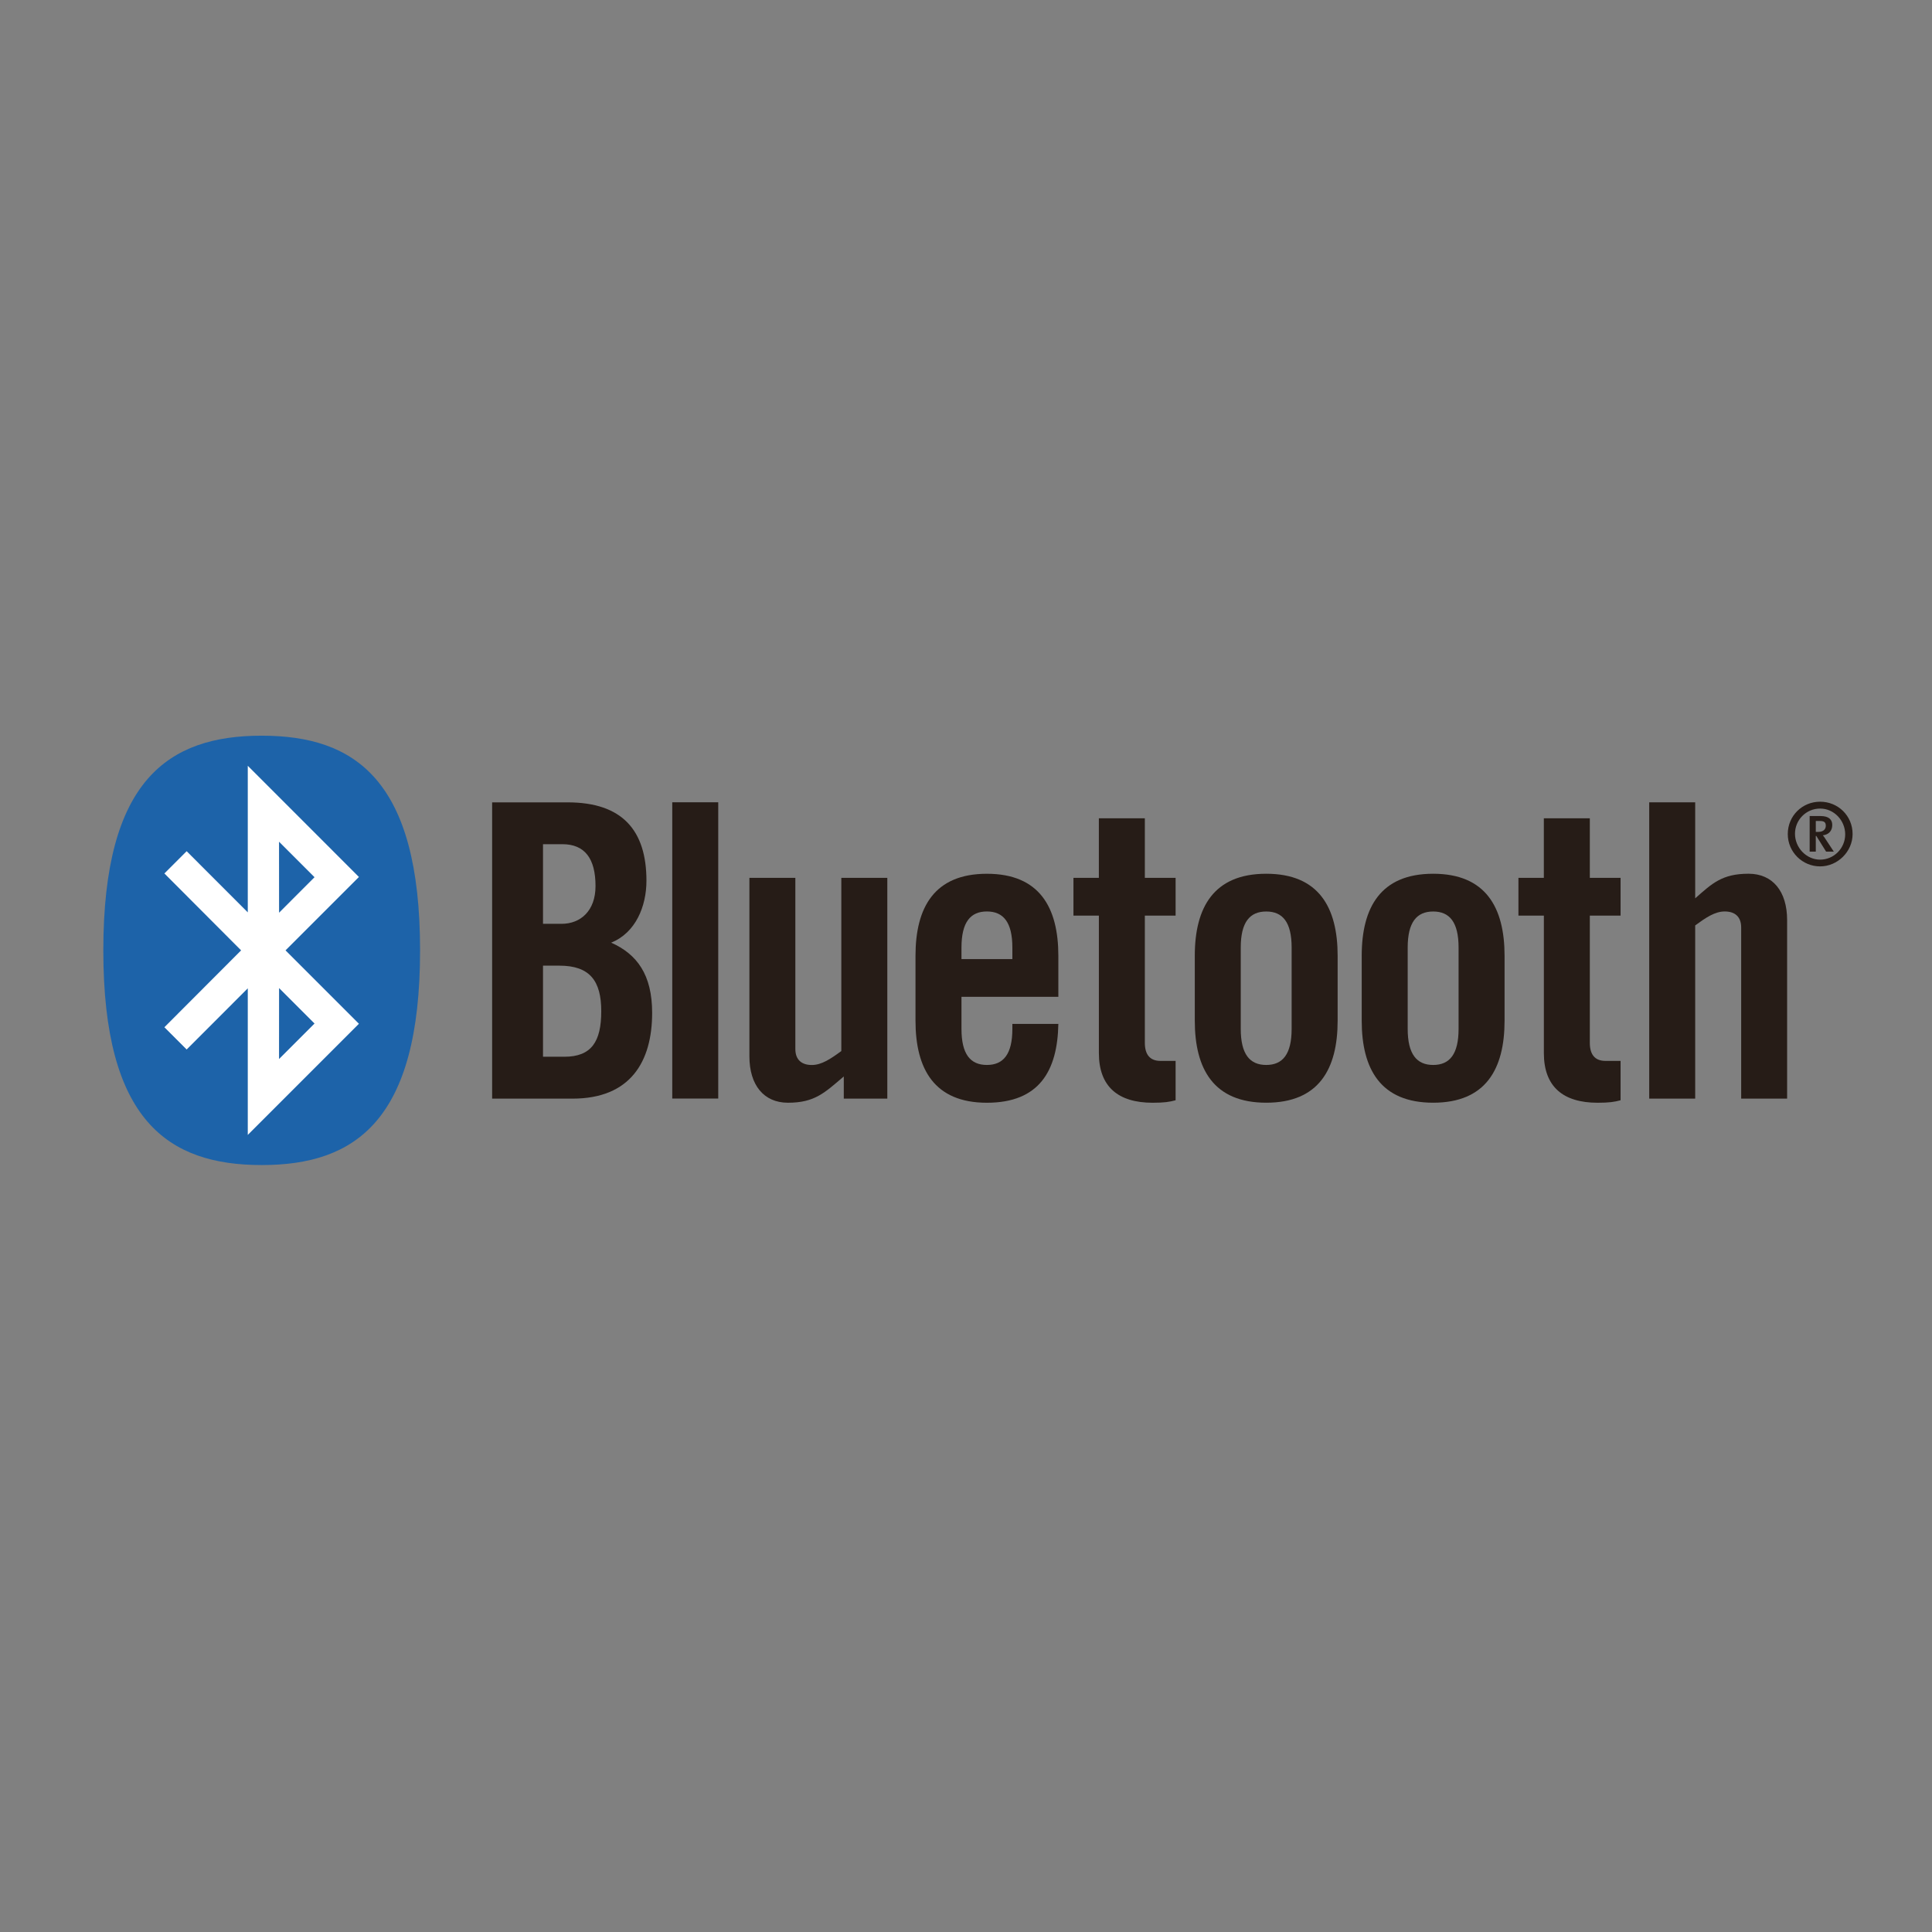 <svg xmlns="http://www.w3.org/2000/svg" id="Capa_1" data-name="Capa 1" viewBox="0 0 1000 1000"><rect x="0" y="0" width="1000" height="1000" fill="#808080" stroke="none"/><defs><style>      .cls-1 {        fill: #fff;      }      .cls-1, .cls-2, .cls-3 {        fill-rule: evenodd;      }      .cls-4, .cls-3 {        fill: #261c17;      }      .cls-2 {        fill: #1d63a9;      }    </style></defs><path class="cls-3" d="M254.72,568.65h41.63c29.94,0,41.2-19.12,41.2-44.4,0-19.76-7.83-30.37-21.22-36.34,12.73-5.08,18.27-18.89,18.27-32.04,0-26.13-12.54-40.57-40.8-40.57h-39.07v153.35ZM281.06,436.95h9.99c11.67,0,17.19,7.45,17.19,21.68,0,12.73-7.64,19.54-17.61,19.54h-9.57v-41.21ZM281.06,499.82h8.49c15.73,0,21.66,7.85,21.66,23.59s-5.08,23.56-19.1,23.56h-11.05v-47.15Z"></path><rect class="cls-4" x="347.96" y="415.26" width="23.8" height="153.35"></rect><path class="cls-4" d="M435.47,454.37v89.65c-5.53,4.04-10.2,7.22-15.29,7.22s-8.51-2.56-8.51-8.3v-88.57h-23.78v92.41c0,14.84,7.45,23.99,19.95,23.99,13.81,0,18.93-5.1,28.9-13.6v11.46h22.53v-114.26h-23.8Z"></path><path class="cls-3" d="M547.8,494.74c0-25.07-9.78-42.48-36.99-42.48s-36.95,17.41-36.95,42.48v33.56c0,25.07,9.78,42.48,36.95,42.48s36.55-16.58,36.99-40.8h-23.8v2.56c0,13.17-4.68,18.68-13.19,18.68s-13.15-5.51-13.15-18.68v-16.58h50.14v-21.22ZM497.66,496.42v-5.95c0-13.17,4.66-18.7,13.15-18.7s13.19,5.53,13.19,18.7v5.95h-26.34Z"></path><path class="cls-4" d="M941.94,424.94h-2.09v5.65h1.27c2.96,0,3.91-1.67,3.91-3.18,0-1.76-.78-2.47-3.1-2.47M945.19,440.8l-5.08-8.14h-.26v8.14h-3.18v-18.42h5.58c4.37,0,6.12,1.84,6.12,4.63,0,3.11-1.91,5.01-4.85,5.34.4.47,1.13,1.51,1.83,2.64l3.83,5.81h-3.98ZM929.08,431.55c0,7.17,5.85,13.4,13.01,13.4s12.98-5.91,12.98-13.08-5.74-13.36-12.98-13.36-13.01,5.88-13.01,13.05M958.9,431.7c0,9.1-7.74,16.74-16.81,16.74s-16.74-7.32-16.74-16.74,7.48-16.74,16.74-16.74,16.81,7.25,16.81,16.74"></path><path class="cls-4" d="M568.78,473.91v71.17c0,17.4,9.99,25.7,27.83,25.7,5.93,0,8.7-.42,11.88-1.29v-20.37h-7.85c-5.53,0-8.07-3.41-8.07-9.36v-65.85h15.92v-19.54h-15.92v-30.81h-23.8v30.81h-13.15v19.54h13.15Z"></path><path class="cls-3" d="M618.42,528.29c0,25.07,9.78,42.47,36.99,42.47s36.95-17.4,36.95-42.47v-33.56c0-25.07-9.78-42.48-36.95-42.48s-36.99,17.41-36.99,42.48v33.56ZM668.55,532.54c0,13.15-4.66,18.68-13.15,18.68s-13.19-5.53-13.19-18.68v-42.07c0-13.15,4.68-18.68,13.19-18.68s13.15,5.53,13.15,18.68v42.07Z"></path><path class="cls-3" d="M704.82,528.29c0,25.07,9.78,42.47,36.99,42.47s36.95-17.4,36.95-42.47v-33.56c0-25.07-9.78-42.48-36.95-42.48s-36.99,17.41-36.99,42.48v33.56ZM754.96,532.54c0,13.15-4.66,18.68-13.15,18.68s-13.19-5.53-13.19-18.68v-42.07c0-13.15,4.68-18.68,13.19-18.68s13.15,5.53,13.15,18.68v42.07Z"></path><path class="cls-4" d="M799.1,473.91v71.17c0,17.4,9.99,25.7,27.83,25.7,5.93,0,8.7-.42,11.88-1.29v-20.37h-7.85c-5.53,0-8.07-3.41-8.07-9.36v-65.85h15.92v-19.54h-15.92v-30.81h-23.8v30.81h-13.15v19.54h13.15Z"></path><path class="cls-4" d="M877.43,568.64v-89.65c5.53-4.04,10.19-7.22,15.29-7.22s8.51,2.56,8.51,8.3v88.57h23.78v-92.41c0-14.84-7.43-23.99-19.95-23.99-13.81,0-18.93,5.1-27.63,12.73v-49.69h-23.8v153.35h23.8Z"></path><path class="cls-1" d="M198.97,490.92c0,57.98-28.41,104.99-63.45,104.99s-63.48-47.01-63.48-104.99,28.43-104.99,63.48-104.99,63.45,47.01,63.45,104.99"></path><path class="cls-2" d="M135.47,603.03c48.48,0,81.96-23.07,81.96-111.11s-33.47-111.13-81.96-111.13-81.99,23.07-81.99,111.13,33.47,111.11,81.99,111.11M124.81,491.92l-39.72-39.82,11.52-11.52,31.64,31.66v-75.87l57.53,57.55-37.99,37.99,37.99,37.99-57.53,57.53v-75.87l-31.64,31.66-11.52-11.52,39.72-39.8ZM144.43,548.15l18.37-18.37-18.35-18.35-.02,36.72ZM144.43,435.67l18.37,18.37-18.35,18.37-.02-36.74Z"></path></svg>